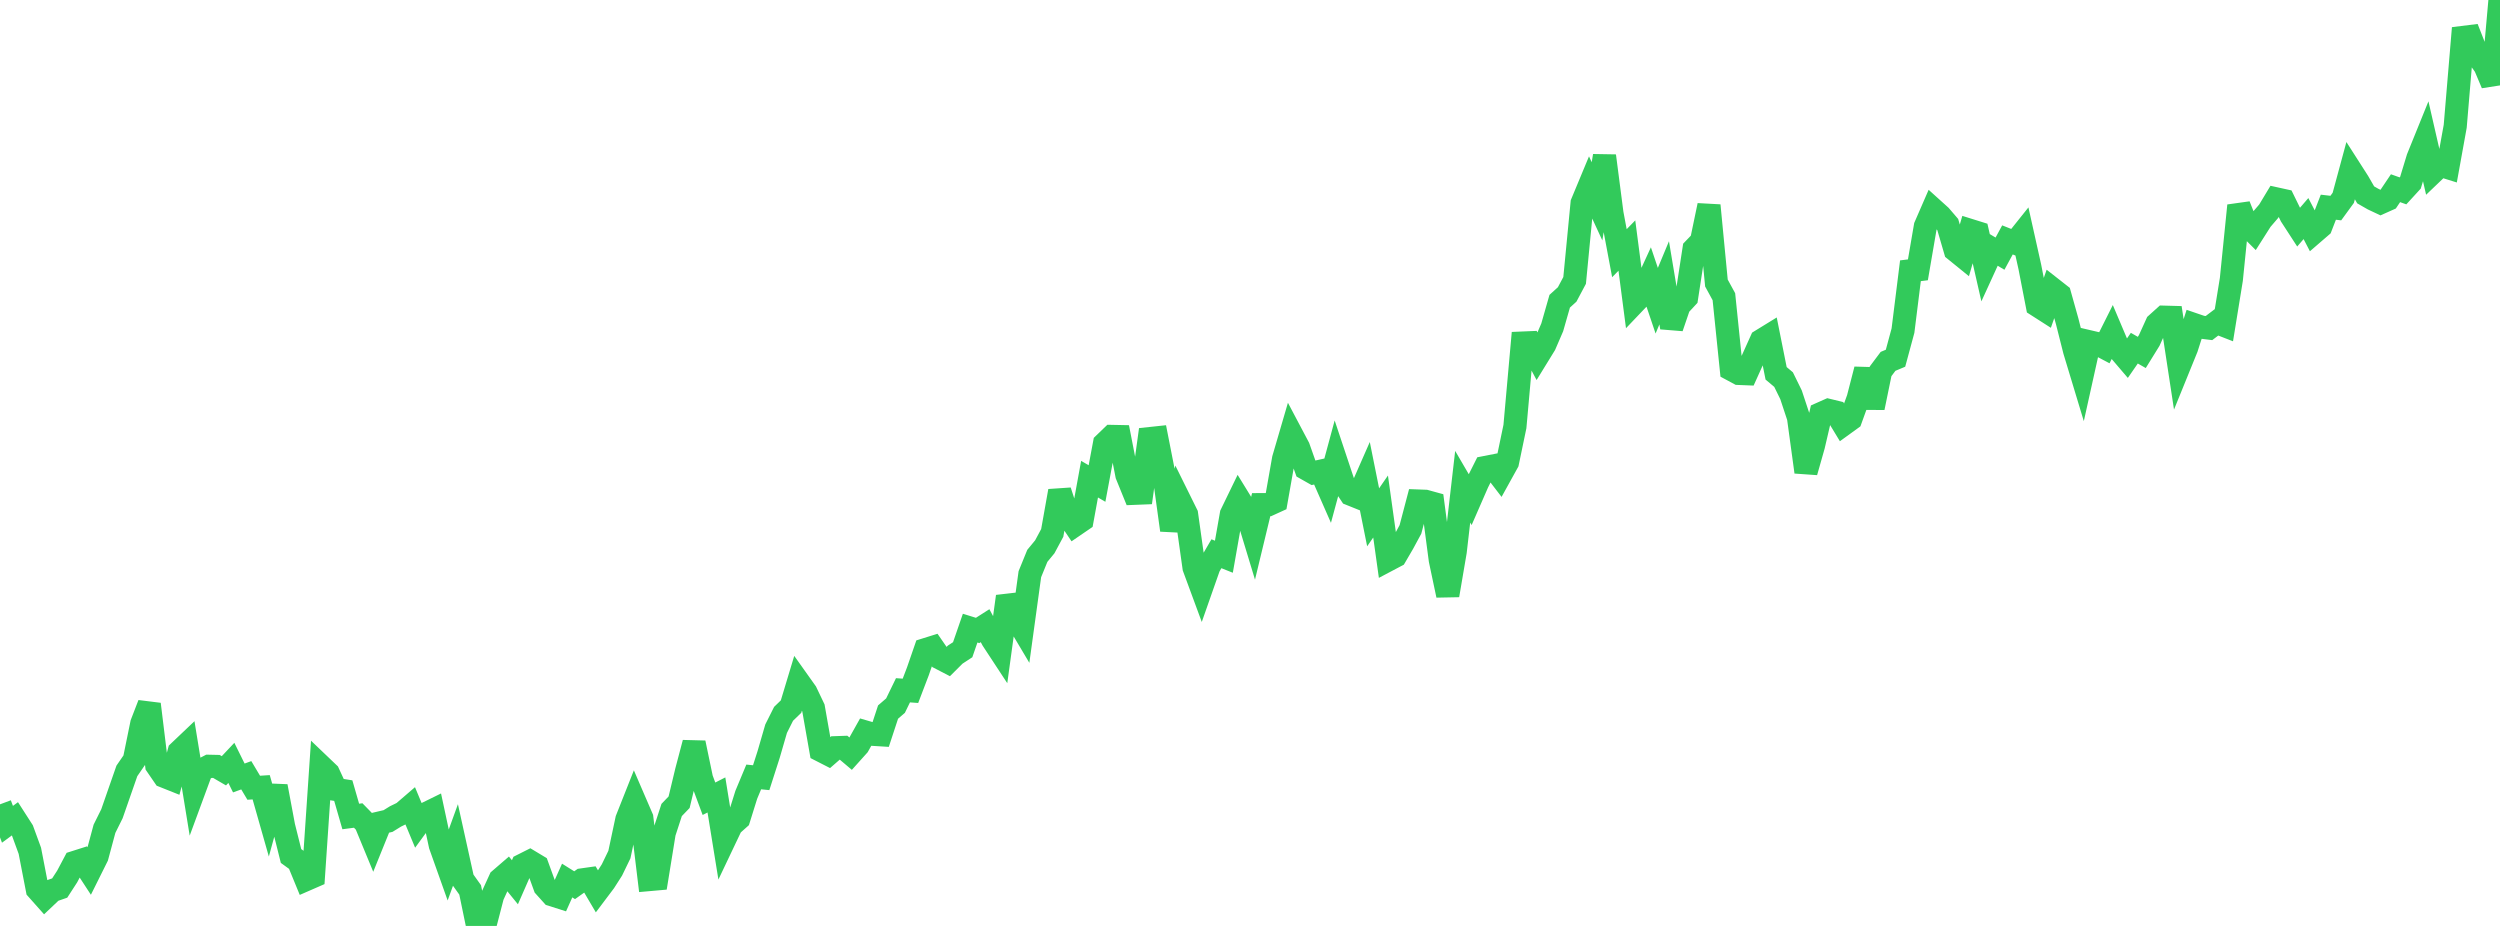 <?xml version="1.0" standalone="no"?>
<!DOCTYPE svg PUBLIC "-//W3C//DTD SVG 1.1//EN" "http://www.w3.org/Graphics/SVG/1.1/DTD/svg11.dtd">

<svg width="135" height="50" viewBox="0 0 135 50" preserveAspectRatio="none" 
  xmlns="http://www.w3.org/2000/svg"
  xmlns:xlink="http://www.w3.org/1999/xlink">


<polyline points="0.0, 43.434 0.403, 44.512 0.806, 44.215 1.209, 44.842 1.612, 45.942 2.015, 48.023 2.418, 48.476 2.821, 48.094 3.224, 47.954 3.627, 47.331 4.03, 46.571 4.433, 46.443 4.836, 47.061 5.239, 46.251 5.642, 44.754 6.045, 43.943 6.448, 42.785 6.851, 41.629 7.254, 41.043 7.657, 39.07 8.06, 38.027 8.463, 41.33 8.866, 41.917 9.269, 42.078 9.672, 40.595 10.075, 40.212 10.478, 42.681 10.881, 41.587 11.284, 41.379 11.687, 41.388 12.09, 41.623 12.493, 41.195 12.896, 42.011 13.299, 41.864 13.701, 42.538 14.104, 42.512 14.507, 43.93 14.91, 42.462 15.313, 44.613 15.716, 46.224 16.119, 46.516 16.522, 47.497 16.925, 47.321 17.328, 41.372 17.731, 41.757 18.134, 42.629 18.537, 42.693 18.94, 44.09 19.343, 44.037 19.746, 44.45 20.149, 45.425 20.552, 44.429 20.955, 44.335 21.358, 44.086 21.761, 43.89 22.164, 43.543 22.567, 44.511 22.97, 43.959 23.373, 43.761 23.776, 45.643 24.179, 46.776 24.582, 45.664 24.985, 47.489 25.388, 48.054 25.791, 50.0 26.194, 49.931 26.597, 48.376 27.0, 47.495 27.403, 47.147 27.806, 47.642 28.209, 46.722 28.612, 46.519 29.015, 46.762 29.418, 47.872 29.821, 48.32 30.224, 48.448 30.627, 47.549 31.03, 47.801 31.433, 47.515 31.836, 47.458 32.239, 48.143 32.642, 47.608 33.045, 46.977 33.448, 46.145 33.851, 44.249 34.254, 43.232 34.657, 44.166 35.06, 47.496 35.463, 47.46 35.866, 44.976 36.269, 43.739 36.672, 43.32 37.075, 41.641 37.478, 40.115 37.881, 42.048 38.284, 43.133 38.687, 42.927 39.09, 45.416 39.493, 44.568 39.896, 44.208 40.299, 42.919 40.701, 41.955 41.104, 41.995 41.507, 40.739 41.91, 39.35 42.313, 38.546 42.716, 38.157 43.119, 36.82 43.522, 37.387 43.925, 38.232 44.328, 40.521 44.731, 40.727 45.134, 40.376 45.537, 40.362 45.94, 40.703 46.343, 40.254 46.746, 39.535 47.149, 39.653 47.552, 39.678 47.955, 38.452 48.358, 38.104 48.761, 37.275 49.164, 37.304 49.567, 36.249 49.97, 35.083 50.373, 34.957 50.776, 35.541 51.179, 35.75 51.582, 35.348 51.985, 35.085 52.388, 33.919 52.791, 34.044 53.194, 33.787 53.597, 34.541 54.0, 35.155 54.403, 32.209 54.806, 33.259 55.209, 33.937 55.612, 31.007 56.015, 30.017 56.418, 29.528 56.821, 28.777 57.224, 26.516 57.627, 27.763 58.03, 28.36 58.433, 28.084 58.836, 25.875 59.239, 26.11 59.642, 23.956 60.045, 23.567 60.448, 23.575 60.851, 25.647 61.254, 26.638 61.657, 26.622 62.06, 23.687 62.463, 23.644 62.866, 25.698 63.269, 28.626 63.672, 26.96 64.075, 27.775 64.478, 30.649 64.881, 31.741 65.284, 30.593 65.687, 29.902 66.09, 30.063 66.493, 27.771 66.896, 26.94 67.299, 27.595 67.701, 28.921 68.104, 27.251 68.507, 27.249 68.91, 27.065 69.313, 24.781 69.716, 23.403 70.119, 24.165 70.522, 25.304 70.925, 25.532 71.328, 25.442 71.731, 26.359 72.134, 24.868 72.537, 26.077 72.94, 26.687 73.343, 26.849 73.746, 25.931 74.149, 27.935 74.552, 27.352 74.955, 30.236 75.358, 30.023 75.761, 29.333 76.164, 28.588 76.567, 27.055 76.97, 27.07 77.373, 27.181 77.776, 30.239 78.179, 32.144 78.582, 29.779 78.985, 26.284 79.388, 26.975 79.791, 26.052 80.194, 25.248 80.597, 25.169 81.0, 25.695 81.403, 24.966 81.806, 23.032 82.209, 18.526 82.612, 18.509 83.015, 19.266 83.418, 18.611 83.821, 17.676 84.224, 16.266 84.627, 15.9 85.03, 15.142 85.433, 10.968 85.836, 9.999 86.239, 10.872 86.642, 8.417 87.045, 11.524 87.448, 13.673 87.851, 13.26 88.254, 16.345 88.657, 15.922 89.06, 15.045 89.463, 16.239 89.866, 15.272 90.269, 17.683 90.672, 16.503 91.075, 16.069 91.478, 13.449 91.881, 13.029 92.284, 11.094 92.687, 15.283 93.09, 16.022 93.493, 19.947 93.896, 20.164 94.299, 20.18 94.701, 19.288 95.104, 18.393 95.507, 18.145 95.91, 20.159 96.313, 20.498 96.716, 21.319 97.119, 22.538 97.522, 25.488 97.925, 24.067 98.328, 22.338 98.731, 22.159 99.134, 22.257 99.537, 22.922 99.94, 22.63 100.343, 21.514 100.746, 19.95 101.149, 22.015 101.552, 20.05 101.955, 19.513 102.358, 19.344 102.761, 17.853 103.164, 14.621 103.567, 14.571 103.97, 12.222 104.373, 11.295 104.776, 11.659 105.179, 12.128 105.582, 13.509 105.985, 13.836 106.388, 12.444 106.791, 12.57 107.194, 14.337 107.597, 13.457 108.0, 13.697 108.403, 12.955 108.806, 13.115 109.209, 12.61 109.612, 14.417 110.015, 16.491 110.418, 16.749 110.821, 15.595 111.224, 15.911 111.627, 17.349 112.03, 18.943 112.433, 20.276 112.836, 18.46 113.239, 18.554 113.642, 18.767 114.045, 17.962 114.448, 18.912 114.851, 19.384 115.254, 18.801 115.657, 19.032 116.06, 18.38 116.463, 17.491 116.866, 17.128 117.269, 17.139 117.672, 19.779 118.075, 18.787 118.478, 17.528 118.881, 17.666 119.284, 17.716 119.687, 17.41 120.09, 17.567 120.493, 15.085 120.896, 11.103 121.299, 12.112 121.701, 12.512 122.104, 11.878 122.507, 11.408 122.91, 10.739 123.313, 10.828 123.716, 11.651 124.119, 12.272 124.522, 11.803 124.925, 12.578 125.328, 12.23 125.731, 11.189 126.134, 11.236 126.537, 10.683 126.94, 9.194 127.343, 9.823 127.746, 10.522 128.149, 10.753 128.552, 10.943 128.955, 10.763 129.358, 10.163 129.761, 10.307 130.164, 9.867 130.567, 8.541 130.97, 7.546 131.373, 9.305 131.776, 8.92 132.179, 9.046 132.582, 6.816 132.985, 2.024 133.388, 1.974 133.791, 3.001 134.194, 3.569 134.597, 4.522 135.0, 0.0" fill="none" stroke="#32ca5b" stroke-width="1.25"/>

</svg>